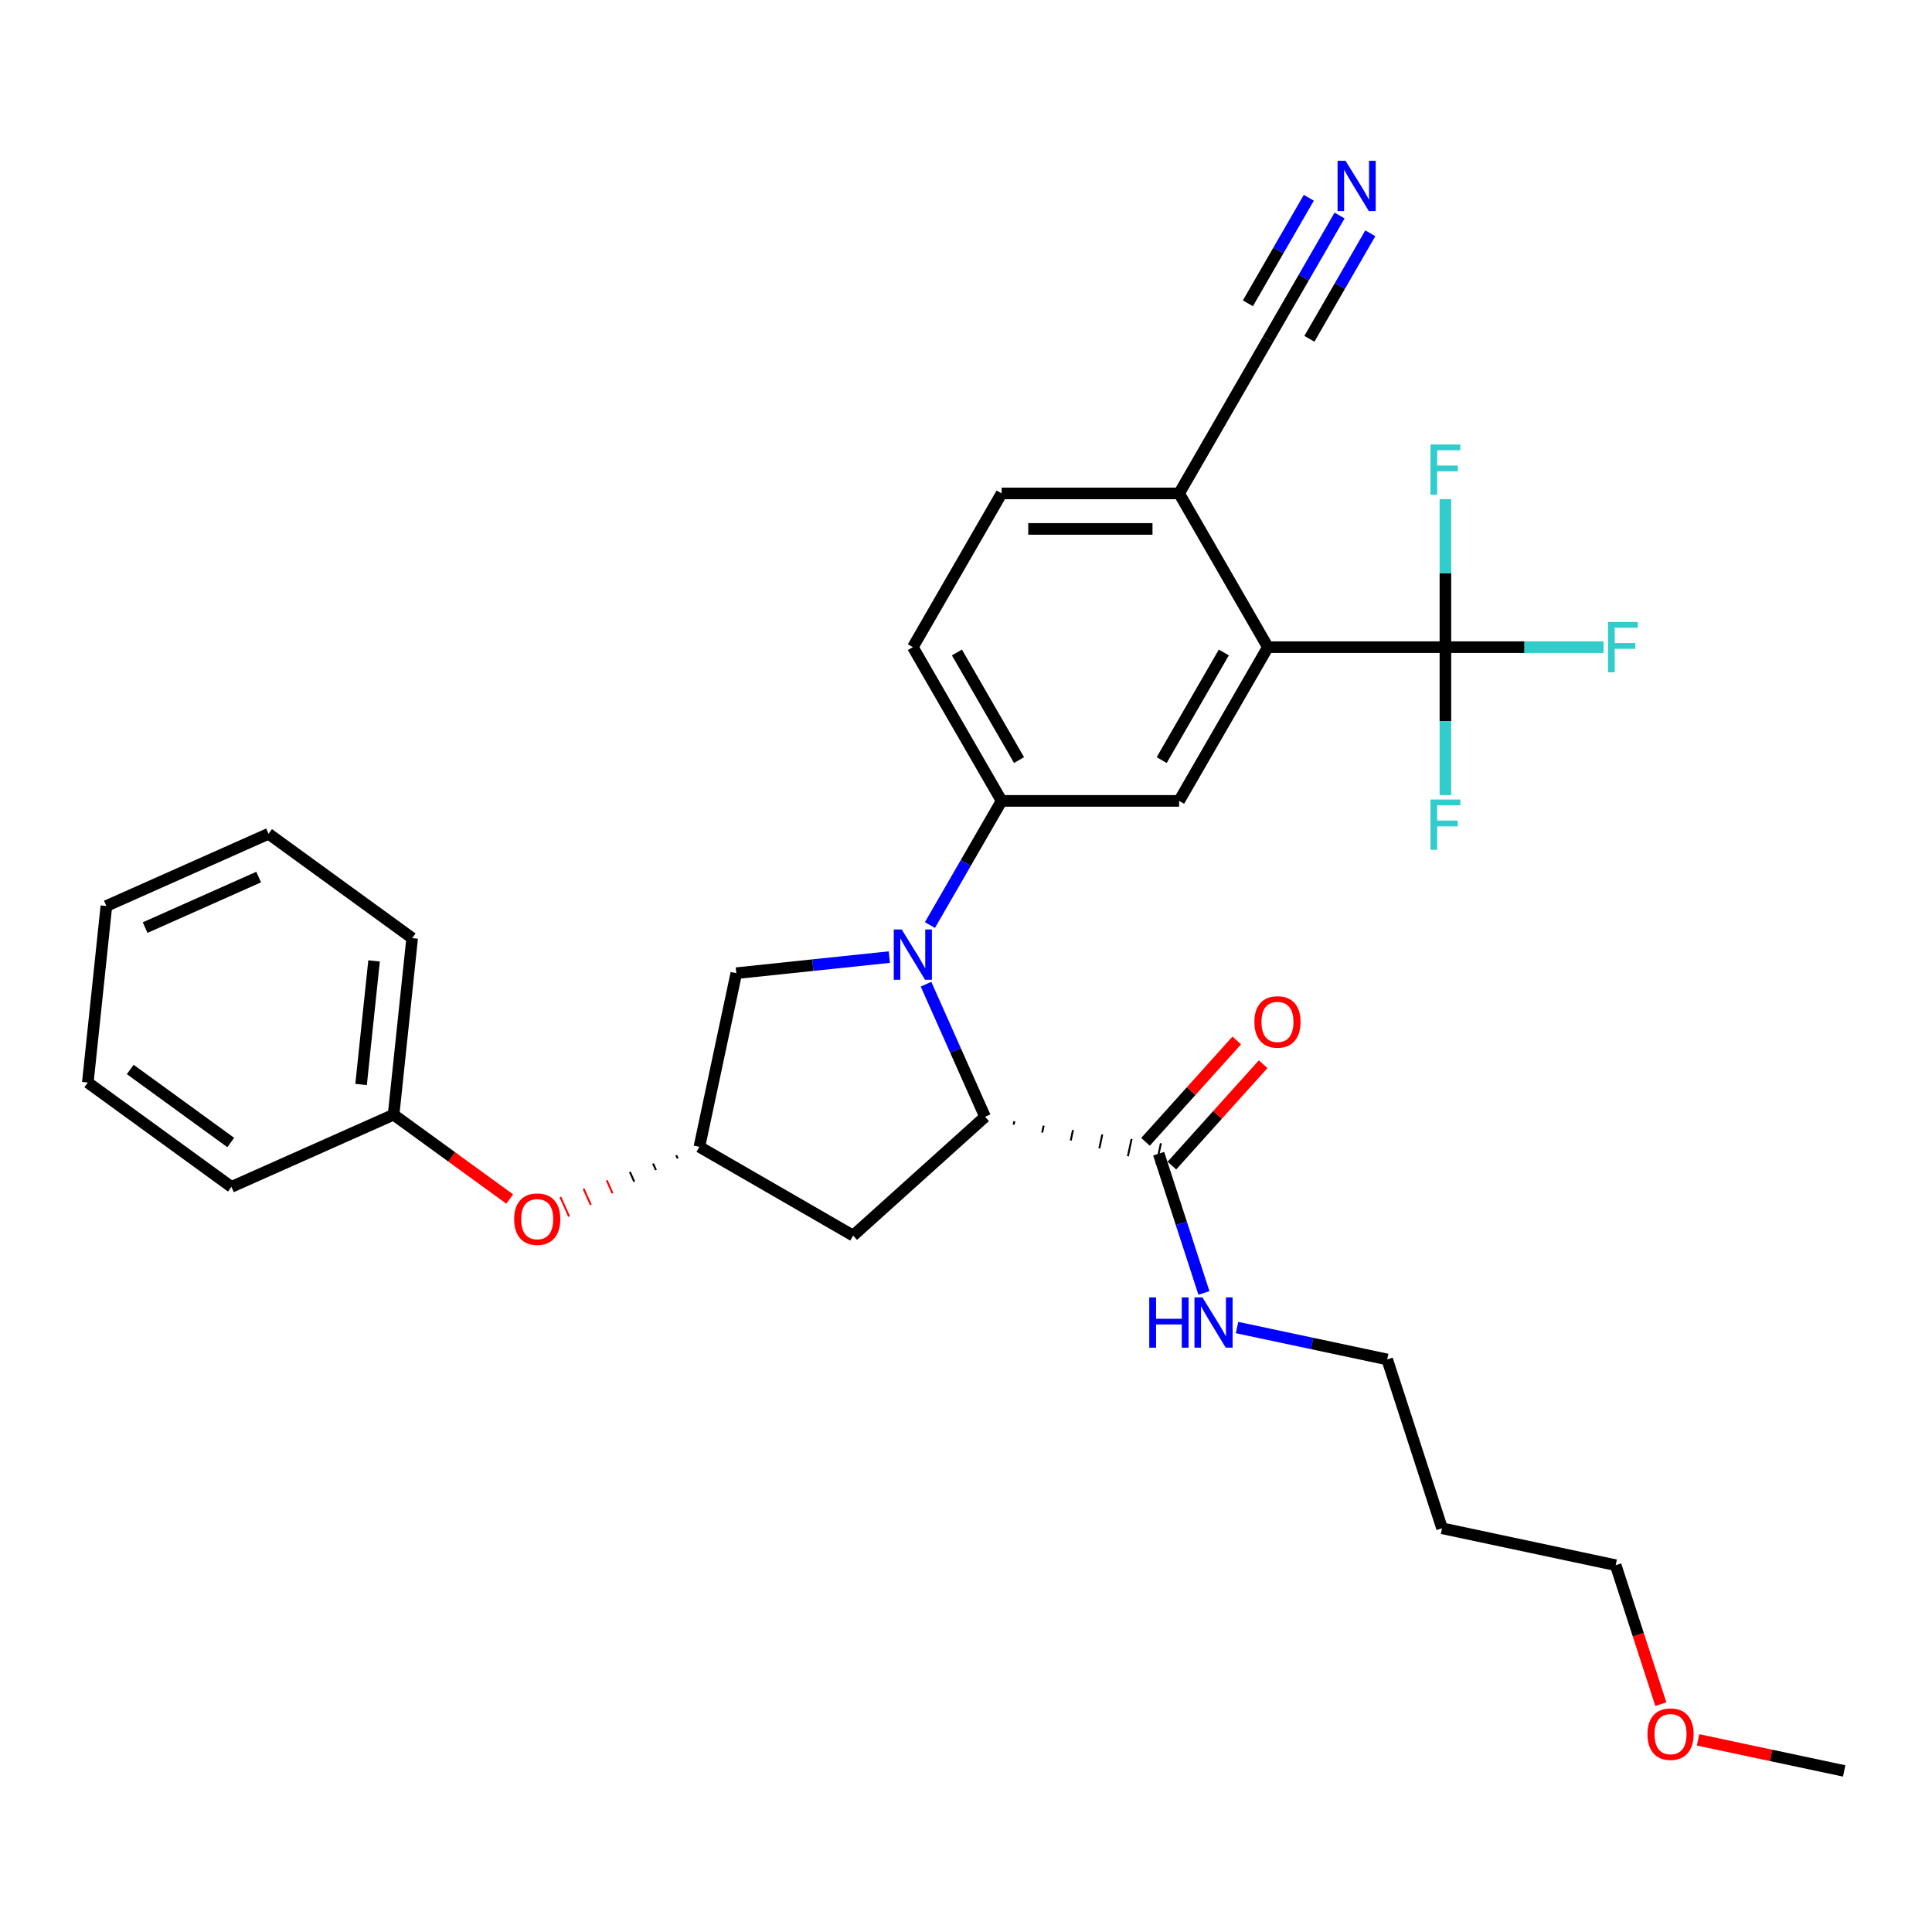 <?xml version='1.0' encoding='iso-8859-1'?>
<svg version='1.1' baseProfile='full'
              xmlns='http://www.w3.org/2000/svg'
                      xmlns:rdkit='http://www.rdkit.org/xml'
                      xmlns:xlink='http://www.w3.org/1999/xlink'
                  xml:space='preserve'
width='1000px' height='1000px' viewBox='0 0 1000 1000'>
<!-- END OF HEADER -->
<rect style='opacity:1.0;fill:#FFFFFF;stroke:none' width='1000' height='1000' x='0' y='0'> </rect>
<path class='bond-0' d='M 479.305,509.421 L 494.583,543.737' style='fill:none;fill-rule:evenodd;stroke:#0000FF;stroke-width:6px;stroke-linecap:butt;stroke-linejoin:miter;stroke-opacity:1' />
<path class='bond-0' d='M 494.583,543.737 L 509.862,578.053' style='fill:none;fill-rule:evenodd;stroke:#000000;stroke-width:6px;stroke-linecap:butt;stroke-linejoin:miter;stroke-opacity:1' />
<path class='bond-2' d='M 481.327,478.805 L 499.879,446.672' style='fill:none;fill-rule:evenodd;stroke:#0000FF;stroke-width:6px;stroke-linecap:butt;stroke-linejoin:miter;stroke-opacity:1' />
<path class='bond-2' d='M 499.879,446.672 L 518.431,414.54' style='fill:none;fill-rule:evenodd;stroke:#000000;stroke-width:6px;stroke-linecap:butt;stroke-linejoin:miter;stroke-opacity:1' />
<path class='bond-8' d='M 460.324,495.392 L 420.716,499.555' style='fill:none;fill-rule:evenodd;stroke:#0000FF;stroke-width:6px;stroke-linecap:butt;stroke-linejoin:miter;stroke-opacity:1' />
<path class='bond-8' d='M 420.716,499.555 L 381.109,503.718' style='fill:none;fill-rule:evenodd;stroke:#000000;stroke-width:6px;stroke-linecap:butt;stroke-linejoin:miter;stroke-opacity:1' />
<path class='bond-5' d='M 524.65,582.136 L 525.032,580.338' style='fill:none;fill-rule:evenodd;stroke:#000000;stroke-width:1.0px;stroke-linecap:butt;stroke-linejoin:miter;stroke-opacity:1' />
<path class='bond-5' d='M 539.438,586.218 L 540.202,582.623' style='fill:none;fill-rule:evenodd;stroke:#000000;stroke-width:1.0px;stroke-linecap:butt;stroke-linejoin:miter;stroke-opacity:1' />
<path class='bond-5' d='M 554.226,590.301 L 555.373,584.909' style='fill:none;fill-rule:evenodd;stroke:#000000;stroke-width:1.0px;stroke-linecap:butt;stroke-linejoin:miter;stroke-opacity:1' />
<path class='bond-5' d='M 569.015,594.384 L 570.543,587.194' style='fill:none;fill-rule:evenodd;stroke:#000000;stroke-width:1.0px;stroke-linecap:butt;stroke-linejoin:miter;stroke-opacity:1' />
<path class='bond-5' d='M 583.803,598.467 L 585.713,589.479' style='fill:none;fill-rule:evenodd;stroke:#000000;stroke-width:1.0px;stroke-linecap:butt;stroke-linejoin:miter;stroke-opacity:1' />
<path class='bond-5' d='M 598.591,602.549 L 600.884,591.764' style='fill:none;fill-rule:evenodd;stroke:#000000;stroke-width:1.0px;stroke-linecap:butt;stroke-linejoin:miter;stroke-opacity:1' />
<path class='bond-6' d='M 509.862,578.053 L 441.579,639.535' style='fill:none;fill-rule:evenodd;stroke:#000000;stroke-width:6px;stroke-linecap:butt;stroke-linejoin:miter;stroke-opacity:1' />
<path class='bond-1' d='M 748.14,334.966 L 656.256,334.966' style='fill:none;fill-rule:evenodd;stroke:#000000;stroke-width:6px;stroke-linecap:butt;stroke-linejoin:miter;stroke-opacity:1' />
<path class='bond-16' d='M 748.14,334.966 L 789.065,334.966' style='fill:none;fill-rule:evenodd;stroke:#000000;stroke-width:6px;stroke-linecap:butt;stroke-linejoin:miter;stroke-opacity:1' />
<path class='bond-16' d='M 789.065,334.966 L 829.99,334.966' style='fill:none;fill-rule:evenodd;stroke:#33CCCC;stroke-width:6px;stroke-linecap:butt;stroke-linejoin:miter;stroke-opacity:1' />
<path class='bond-17' d='M 748.14,334.966 L 748.14,373.254' style='fill:none;fill-rule:evenodd;stroke:#000000;stroke-width:6px;stroke-linecap:butt;stroke-linejoin:miter;stroke-opacity:1' />
<path class='bond-17' d='M 748.14,373.254 L 748.14,411.542' style='fill:none;fill-rule:evenodd;stroke:#33CCCC;stroke-width:6px;stroke-linecap:butt;stroke-linejoin:miter;stroke-opacity:1' />
<path class='bond-18' d='M 748.14,334.966 L 748.14,296.678' style='fill:none;fill-rule:evenodd;stroke:#000000;stroke-width:6px;stroke-linecap:butt;stroke-linejoin:miter;stroke-opacity:1' />
<path class='bond-18' d='M 748.14,296.678 L 748.14,258.39' style='fill:none;fill-rule:evenodd;stroke:#33CCCC;stroke-width:6px;stroke-linecap:butt;stroke-linejoin:miter;stroke-opacity:1' />
<path class='bond-4' d='M 518.431,414.54 L 610.315,414.54' style='fill:none;fill-rule:evenodd;stroke:#000000;stroke-width:6px;stroke-linecap:butt;stroke-linejoin:miter;stroke-opacity:1' />
<path class='bond-12' d='M 518.431,414.54 L 472.489,334.966' style='fill:none;fill-rule:evenodd;stroke:#000000;stroke-width:6px;stroke-linecap:butt;stroke-linejoin:miter;stroke-opacity:1' />
<path class='bond-12' d='M 527.454,393.415 L 495.295,337.714' style='fill:none;fill-rule:evenodd;stroke:#000000;stroke-width:6px;stroke-linecap:butt;stroke-linejoin:miter;stroke-opacity:1' />
<path class='bond-3' d='M 656.256,334.966 L 610.315,414.54' style='fill:none;fill-rule:evenodd;stroke:#000000;stroke-width:6px;stroke-linecap:butt;stroke-linejoin:miter;stroke-opacity:1' />
<path class='bond-3' d='M 633.45,337.714 L 601.291,393.415' style='fill:none;fill-rule:evenodd;stroke:#000000;stroke-width:6px;stroke-linecap:butt;stroke-linejoin:miter;stroke-opacity:1' />
<path class='bond-32' d='M 656.256,334.966 L 610.315,255.392' style='fill:none;fill-rule:evenodd;stroke:#000000;stroke-width:6px;stroke-linecap:butt;stroke-linejoin:miter;stroke-opacity:1' />
<path class='bond-13' d='M 606.566,603.305 L 630.186,577.072' style='fill:none;fill-rule:evenodd;stroke:#000000;stroke-width:6px;stroke-linecap:butt;stroke-linejoin:miter;stroke-opacity:1' />
<path class='bond-13' d='M 630.186,577.072 L 653.806,550.839' style='fill:none;fill-rule:evenodd;stroke:#FF0000;stroke-width:6px;stroke-linecap:butt;stroke-linejoin:miter;stroke-opacity:1' />
<path class='bond-13' d='M 592.909,591.009 L 616.529,564.776' style='fill:none;fill-rule:evenodd;stroke:#000000;stroke-width:6px;stroke-linecap:butt;stroke-linejoin:miter;stroke-opacity:1' />
<path class='bond-13' d='M 616.529,564.776 L 640.149,538.543' style='fill:none;fill-rule:evenodd;stroke:#FF0000;stroke-width:6px;stroke-linecap:butt;stroke-linejoin:miter;stroke-opacity:1' />
<path class='bond-19' d='M 599.737,597.157 L 611.447,633.196' style='fill:none;fill-rule:evenodd;stroke:#000000;stroke-width:6px;stroke-linecap:butt;stroke-linejoin:miter;stroke-opacity:1' />
<path class='bond-19' d='M 611.447,633.196 L 623.157,669.235' style='fill:none;fill-rule:evenodd;stroke:#0000FF;stroke-width:6px;stroke-linecap:butt;stroke-linejoin:miter;stroke-opacity:1' />
<path class='bond-31' d='M 441.579,639.535 L 362.005,593.593' style='fill:none;fill-rule:evenodd;stroke:#000000;stroke-width:6px;stroke-linecap:butt;stroke-linejoin:miter;stroke-opacity:1' />
<path class='bond-7' d='M 693.36,111.553 L 674.808,143.686' style='fill:none;fill-rule:evenodd;stroke:#0000FF;stroke-width:6px;stroke-linecap:butt;stroke-linejoin:miter;stroke-opacity:1' />
<path class='bond-7' d='M 674.808,143.686 L 656.256,175.819' style='fill:none;fill-rule:evenodd;stroke:#000000;stroke-width:6px;stroke-linecap:butt;stroke-linejoin:miter;stroke-opacity:1' />
<path class='bond-7' d='M 677.446,102.365 L 661.676,129.678' style='fill:none;fill-rule:evenodd;stroke:#0000FF;stroke-width:6px;stroke-linecap:butt;stroke-linejoin:miter;stroke-opacity:1' />
<path class='bond-7' d='M 661.676,129.678 L 645.907,156.991' style='fill:none;fill-rule:evenodd;stroke:#000000;stroke-width:6px;stroke-linecap:butt;stroke-linejoin:miter;stroke-opacity:1' />
<path class='bond-7' d='M 709.275,120.742 L 693.506,148.054' style='fill:none;fill-rule:evenodd;stroke:#0000FF;stroke-width:6px;stroke-linecap:butt;stroke-linejoin:miter;stroke-opacity:1' />
<path class='bond-7' d='M 693.506,148.054 L 677.737,175.367' style='fill:none;fill-rule:evenodd;stroke:#000000;stroke-width:6px;stroke-linecap:butt;stroke-linejoin:miter;stroke-opacity:1' />
<path class='bond-9' d='M 381.109,503.718 L 362.005,593.593' style='fill:none;fill-rule:evenodd;stroke:#000000;stroke-width:6px;stroke-linecap:butt;stroke-linejoin:miter;stroke-opacity:1' />
<path class='bond-14' d='M 350.015,597.926 L 350.763,599.605' style='fill:none;fill-rule:evenodd;stroke:#000000;stroke-width:1.0px;stroke-linecap:butt;stroke-linejoin:miter;stroke-opacity:1' />
<path class='bond-14' d='M 338.025,602.258 L 339.52,605.616' style='fill:none;fill-rule:evenodd;stroke:#000000;stroke-width:1.0px;stroke-linecap:butt;stroke-linejoin:miter;stroke-opacity:1' />
<path class='bond-14' d='M 326.035,606.591 L 328.277,611.627' style='fill:none;fill-rule:evenodd;stroke:#000000;stroke-width:1.0px;stroke-linecap:butt;stroke-linejoin:miter;stroke-opacity:1' />
<path class='bond-14' d='M 314.045,610.923 L 317.035,617.639' style='fill:none;fill-rule:evenodd;stroke:#FF0000;stroke-width:1.0px;stroke-linecap:butt;stroke-linejoin:miter;stroke-opacity:1' />
<path class='bond-14' d='M 302.055,615.256 L 305.792,623.65' style='fill:none;fill-rule:evenodd;stroke:#FF0000;stroke-width:1.0px;stroke-linecap:butt;stroke-linejoin:miter;stroke-opacity:1' />
<path class='bond-14' d='M 290.065,619.589 L 294.55,629.661' style='fill:none;fill-rule:evenodd;stroke:#FF0000;stroke-width:1.0px;stroke-linecap:butt;stroke-linejoin:miter;stroke-opacity:1' />
<path class='bond-10' d='M 656.256,175.819 L 610.315,255.392' style='fill:none;fill-rule:evenodd;stroke:#000000;stroke-width:6px;stroke-linecap:butt;stroke-linejoin:miter;stroke-opacity:1' />
<path class='bond-11' d='M 610.315,255.392 L 518.431,255.392' style='fill:none;fill-rule:evenodd;stroke:#000000;stroke-width:6px;stroke-linecap:butt;stroke-linejoin:miter;stroke-opacity:1' />
<path class='bond-11' d='M 596.532,273.769 L 532.214,273.769' style='fill:none;fill-rule:evenodd;stroke:#000000;stroke-width:6px;stroke-linecap:butt;stroke-linejoin:miter;stroke-opacity:1' />
<path class='bond-15' d='M 472.489,334.966 L 518.431,255.392' style='fill:none;fill-rule:evenodd;stroke:#000000;stroke-width:6px;stroke-linecap:butt;stroke-linejoin:miter;stroke-opacity:1' />
<path class='bond-20' d='M 263.823,620.618 L 233.777,598.788' style='fill:none;fill-rule:evenodd;stroke:#FF0000;stroke-width:6px;stroke-linecap:butt;stroke-linejoin:miter;stroke-opacity:1' />
<path class='bond-20' d='M 233.777,598.788 L 203.73,576.958' style='fill:none;fill-rule:evenodd;stroke:#000000;stroke-width:6px;stroke-linecap:butt;stroke-linejoin:miter;stroke-opacity:1' />
<path class='bond-23' d='M 640.296,687.129 L 679.152,695.388' style='fill:none;fill-rule:evenodd;stroke:#0000FF;stroke-width:6px;stroke-linecap:butt;stroke-linejoin:miter;stroke-opacity:1' />
<path class='bond-23' d='M 679.152,695.388 L 718.007,703.647' style='fill:none;fill-rule:evenodd;stroke:#000000;stroke-width:6px;stroke-linecap:butt;stroke-linejoin:miter;stroke-opacity:1' />
<path class='bond-25' d='M 203.73,576.958 L 213.334,485.578' style='fill:none;fill-rule:evenodd;stroke:#000000;stroke-width:6px;stroke-linecap:butt;stroke-linejoin:miter;stroke-opacity:1' />
<path class='bond-25' d='M 186.894,561.33 L 193.618,497.364' style='fill:none;fill-rule:evenodd;stroke:#000000;stroke-width:6px;stroke-linecap:butt;stroke-linejoin:miter;stroke-opacity:1' />
<path class='bond-26' d='M 203.73,576.958 L 119.79,614.33' style='fill:none;fill-rule:evenodd;stroke:#000000;stroke-width:6px;stroke-linecap:butt;stroke-linejoin:miter;stroke-opacity:1' />
<path class='bond-21' d='M 746.4,791.033 L 718.007,703.647' style='fill:none;fill-rule:evenodd;stroke:#000000;stroke-width:6px;stroke-linecap:butt;stroke-linejoin:miter;stroke-opacity:1' />
<path class='bond-24' d='M 746.4,791.033 L 836.276,810.137' style='fill:none;fill-rule:evenodd;stroke:#000000;stroke-width:6px;stroke-linecap:butt;stroke-linejoin:miter;stroke-opacity:1' />
<path class='bond-22' d='M 859.648,882.069 L 847.962,846.103' style='fill:none;fill-rule:evenodd;stroke:#FF0000;stroke-width:6px;stroke-linecap:butt;stroke-linejoin:miter;stroke-opacity:1' />
<path class='bond-22' d='M 847.962,846.103 L 836.276,810.137' style='fill:none;fill-rule:evenodd;stroke:#000000;stroke-width:6px;stroke-linecap:butt;stroke-linejoin:miter;stroke-opacity:1' />
<path class='bond-27' d='M 878.912,900.551 L 916.729,908.589' style='fill:none;fill-rule:evenodd;stroke:#FF0000;stroke-width:6px;stroke-linecap:butt;stroke-linejoin:miter;stroke-opacity:1' />
<path class='bond-27' d='M 916.729,908.589 L 954.545,916.627' style='fill:none;fill-rule:evenodd;stroke:#000000;stroke-width:6px;stroke-linecap:butt;stroke-linejoin:miter;stroke-opacity:1' />
<path class='bond-28' d='M 213.334,485.578 L 138.999,431.57' style='fill:none;fill-rule:evenodd;stroke:#000000;stroke-width:6px;stroke-linecap:butt;stroke-linejoin:miter;stroke-opacity:1' />
<path class='bond-29' d='M 119.79,614.33 L 45.455,560.323' style='fill:none;fill-rule:evenodd;stroke:#000000;stroke-width:6px;stroke-linecap:butt;stroke-linejoin:miter;stroke-opacity:1' />
<path class='bond-29' d='M 119.441,591.362 L 67.406,553.557' style='fill:none;fill-rule:evenodd;stroke:#000000;stroke-width:6px;stroke-linecap:butt;stroke-linejoin:miter;stroke-opacity:1' />
<path class='bond-33' d='M 138.999,431.57 L 55.059,468.942' style='fill:none;fill-rule:evenodd;stroke:#000000;stroke-width:6px;stroke-linecap:butt;stroke-linejoin:miter;stroke-opacity:1' />
<path class='bond-33' d='M 133.882,453.964 L 75.124,480.124' style='fill:none;fill-rule:evenodd;stroke:#000000;stroke-width:6px;stroke-linecap:butt;stroke-linejoin:miter;stroke-opacity:1' />
<path class='bond-30' d='M 45.455,560.323 L 55.059,468.942' style='fill:none;fill-rule:evenodd;stroke:#000000;stroke-width:6px;stroke-linecap:butt;stroke-linejoin:miter;stroke-opacity:1' />
<path  class='atom-0' d='M 466.737 481.102
L 475.264 494.885
Q 476.109 496.245, 477.469 498.707
Q 478.829 501.17, 478.903 501.317
L 478.903 481.102
L 482.357 481.102
L 482.357 507.124
L 478.792 507.124
L 469.641 492.055
Q 468.575 490.291, 467.436 488.269
Q 466.333 486.248, 466.002 485.623
L 466.002 507.124
L 462.621 507.124
L 462.621 481.102
L 466.737 481.102
' fill='#0000FF'/>
<path  class='atom-8' d='M 696.446 83.235
L 704.973 97.017
Q 705.818 98.377, 707.178 100.84
Q 708.538 103.302, 708.612 103.449
L 708.612 83.235
L 712.067 83.235
L 712.067 109.256
L 708.501 109.256
L 699.35 94.187
Q 698.284 92.423, 697.145 90.401
Q 696.042 88.38, 695.711 87.755
L 695.711 109.256
L 692.33 109.256
L 692.33 83.235
L 696.446 83.235
' fill='#0000FF'/>
<path  class='atom-14' d='M 649.275 528.947
Q 649.275 522.699, 652.362 519.208
Q 655.449 515.716, 661.22 515.716
Q 666.99 515.716, 670.077 519.208
Q 673.164 522.699, 673.164 528.947
Q 673.164 535.269, 670.04 538.871
Q 666.916 542.436, 661.22 542.436
Q 655.486 542.436, 652.362 538.871
Q 649.275 535.306, 649.275 528.947
M 661.22 539.496
Q 665.189 539.496, 667.321 536.849
Q 669.489 534.166, 669.489 528.947
Q 669.489 523.839, 667.321 521.266
Q 665.189 518.656, 661.22 518.656
Q 657.25 518.656, 655.082 521.229
Q 652.95 523.802, 652.95 528.947
Q 652.95 534.203, 655.082 536.849
Q 657.25 539.496, 661.22 539.496
' fill='#FF0000'/>
<path  class='atom-15' d='M 266.12 631.039
Q 266.12 624.791, 269.208 621.3
Q 272.295 617.808, 278.065 617.808
Q 283.836 617.808, 286.923 621.3
Q 290.01 624.791, 290.01 631.039
Q 290.01 637.361, 286.886 640.963
Q 283.762 644.528, 278.065 644.528
Q 272.332 644.528, 269.208 640.963
Q 266.12 637.398, 266.12 631.039
M 278.065 641.588
Q 282.035 641.588, 284.166 638.941
Q 286.335 636.258, 286.335 631.039
Q 286.335 625.931, 284.166 623.358
Q 282.035 620.748, 278.065 620.748
Q 274.096 620.748, 271.927 623.321
Q 269.796 625.894, 269.796 631.039
Q 269.796 636.295, 271.927 638.941
Q 274.096 641.588, 278.065 641.588
' fill='#FF0000'/>
<path  class='atom-17' d='M 832.287 321.955
L 847.76 321.955
L 847.76 324.932
L 835.779 324.932
L 835.779 332.834
L 846.437 332.834
L 846.437 335.848
L 835.779 335.848
L 835.779 347.977
L 832.287 347.977
L 832.287 321.955
' fill='#33CCCC'/>
<path  class='atom-18' d='M 740.403 413.839
L 755.877 413.839
L 755.877 416.816
L 743.895 416.816
L 743.895 424.718
L 754.554 424.718
L 754.554 427.732
L 743.895 427.732
L 743.895 439.86
L 740.403 439.86
L 740.403 413.839
' fill='#33CCCC'/>
<path  class='atom-19' d='M 740.403 230.072
L 755.877 230.072
L 755.877 233.049
L 743.895 233.049
L 743.895 240.951
L 754.554 240.951
L 754.554 243.964
L 743.895 243.964
L 743.895 256.093
L 740.403 256.093
L 740.403 230.072
' fill='#33CCCC'/>
<path  class='atom-20' d='M 594.851 671.533
L 598.379 671.533
L 598.379 682.595
L 611.684 682.595
L 611.684 671.533
L 615.212 671.533
L 615.212 697.554
L 611.684 697.554
L 611.684 685.536
L 598.379 685.536
L 598.379 697.554
L 594.851 697.554
L 594.851 671.533
' fill='#0000FF'/>
<path  class='atom-20' d='M 622.379 671.533
L 630.906 685.315
Q 631.751 686.675, 633.111 689.137
Q 634.471 691.6, 634.544 691.747
L 634.544 671.533
L 637.999 671.533
L 637.999 697.554
L 634.434 697.554
L 625.283 682.485
Q 624.217 680.721, 623.077 678.699
Q 621.975 676.678, 621.644 676.053
L 621.644 697.554
L 618.263 697.554
L 618.263 671.533
L 622.379 671.533
' fill='#0000FF'/>
<path  class='atom-23' d='M 852.725 897.597
Q 852.725 891.349, 855.812 887.858
Q 858.899 884.366, 864.67 884.366
Q 870.44 884.366, 873.527 887.858
Q 876.615 891.349, 876.615 897.597
Q 876.615 903.919, 873.491 907.521
Q 870.366 911.086, 864.67 911.086
Q 858.936 911.086, 855.812 907.521
Q 852.725 903.956, 852.725 897.597
M 864.67 908.145
Q 868.639 908.145, 870.771 905.499
Q 872.939 902.816, 872.939 897.597
Q 872.939 892.488, 870.771 889.916
Q 868.639 887.306, 864.67 887.306
Q 860.7 887.306, 858.532 889.879
Q 856.4 892.452, 856.4 897.597
Q 856.4 902.853, 858.532 905.499
Q 860.7 908.145, 864.67 908.145
' fill='#FF0000'/>
</svg>
